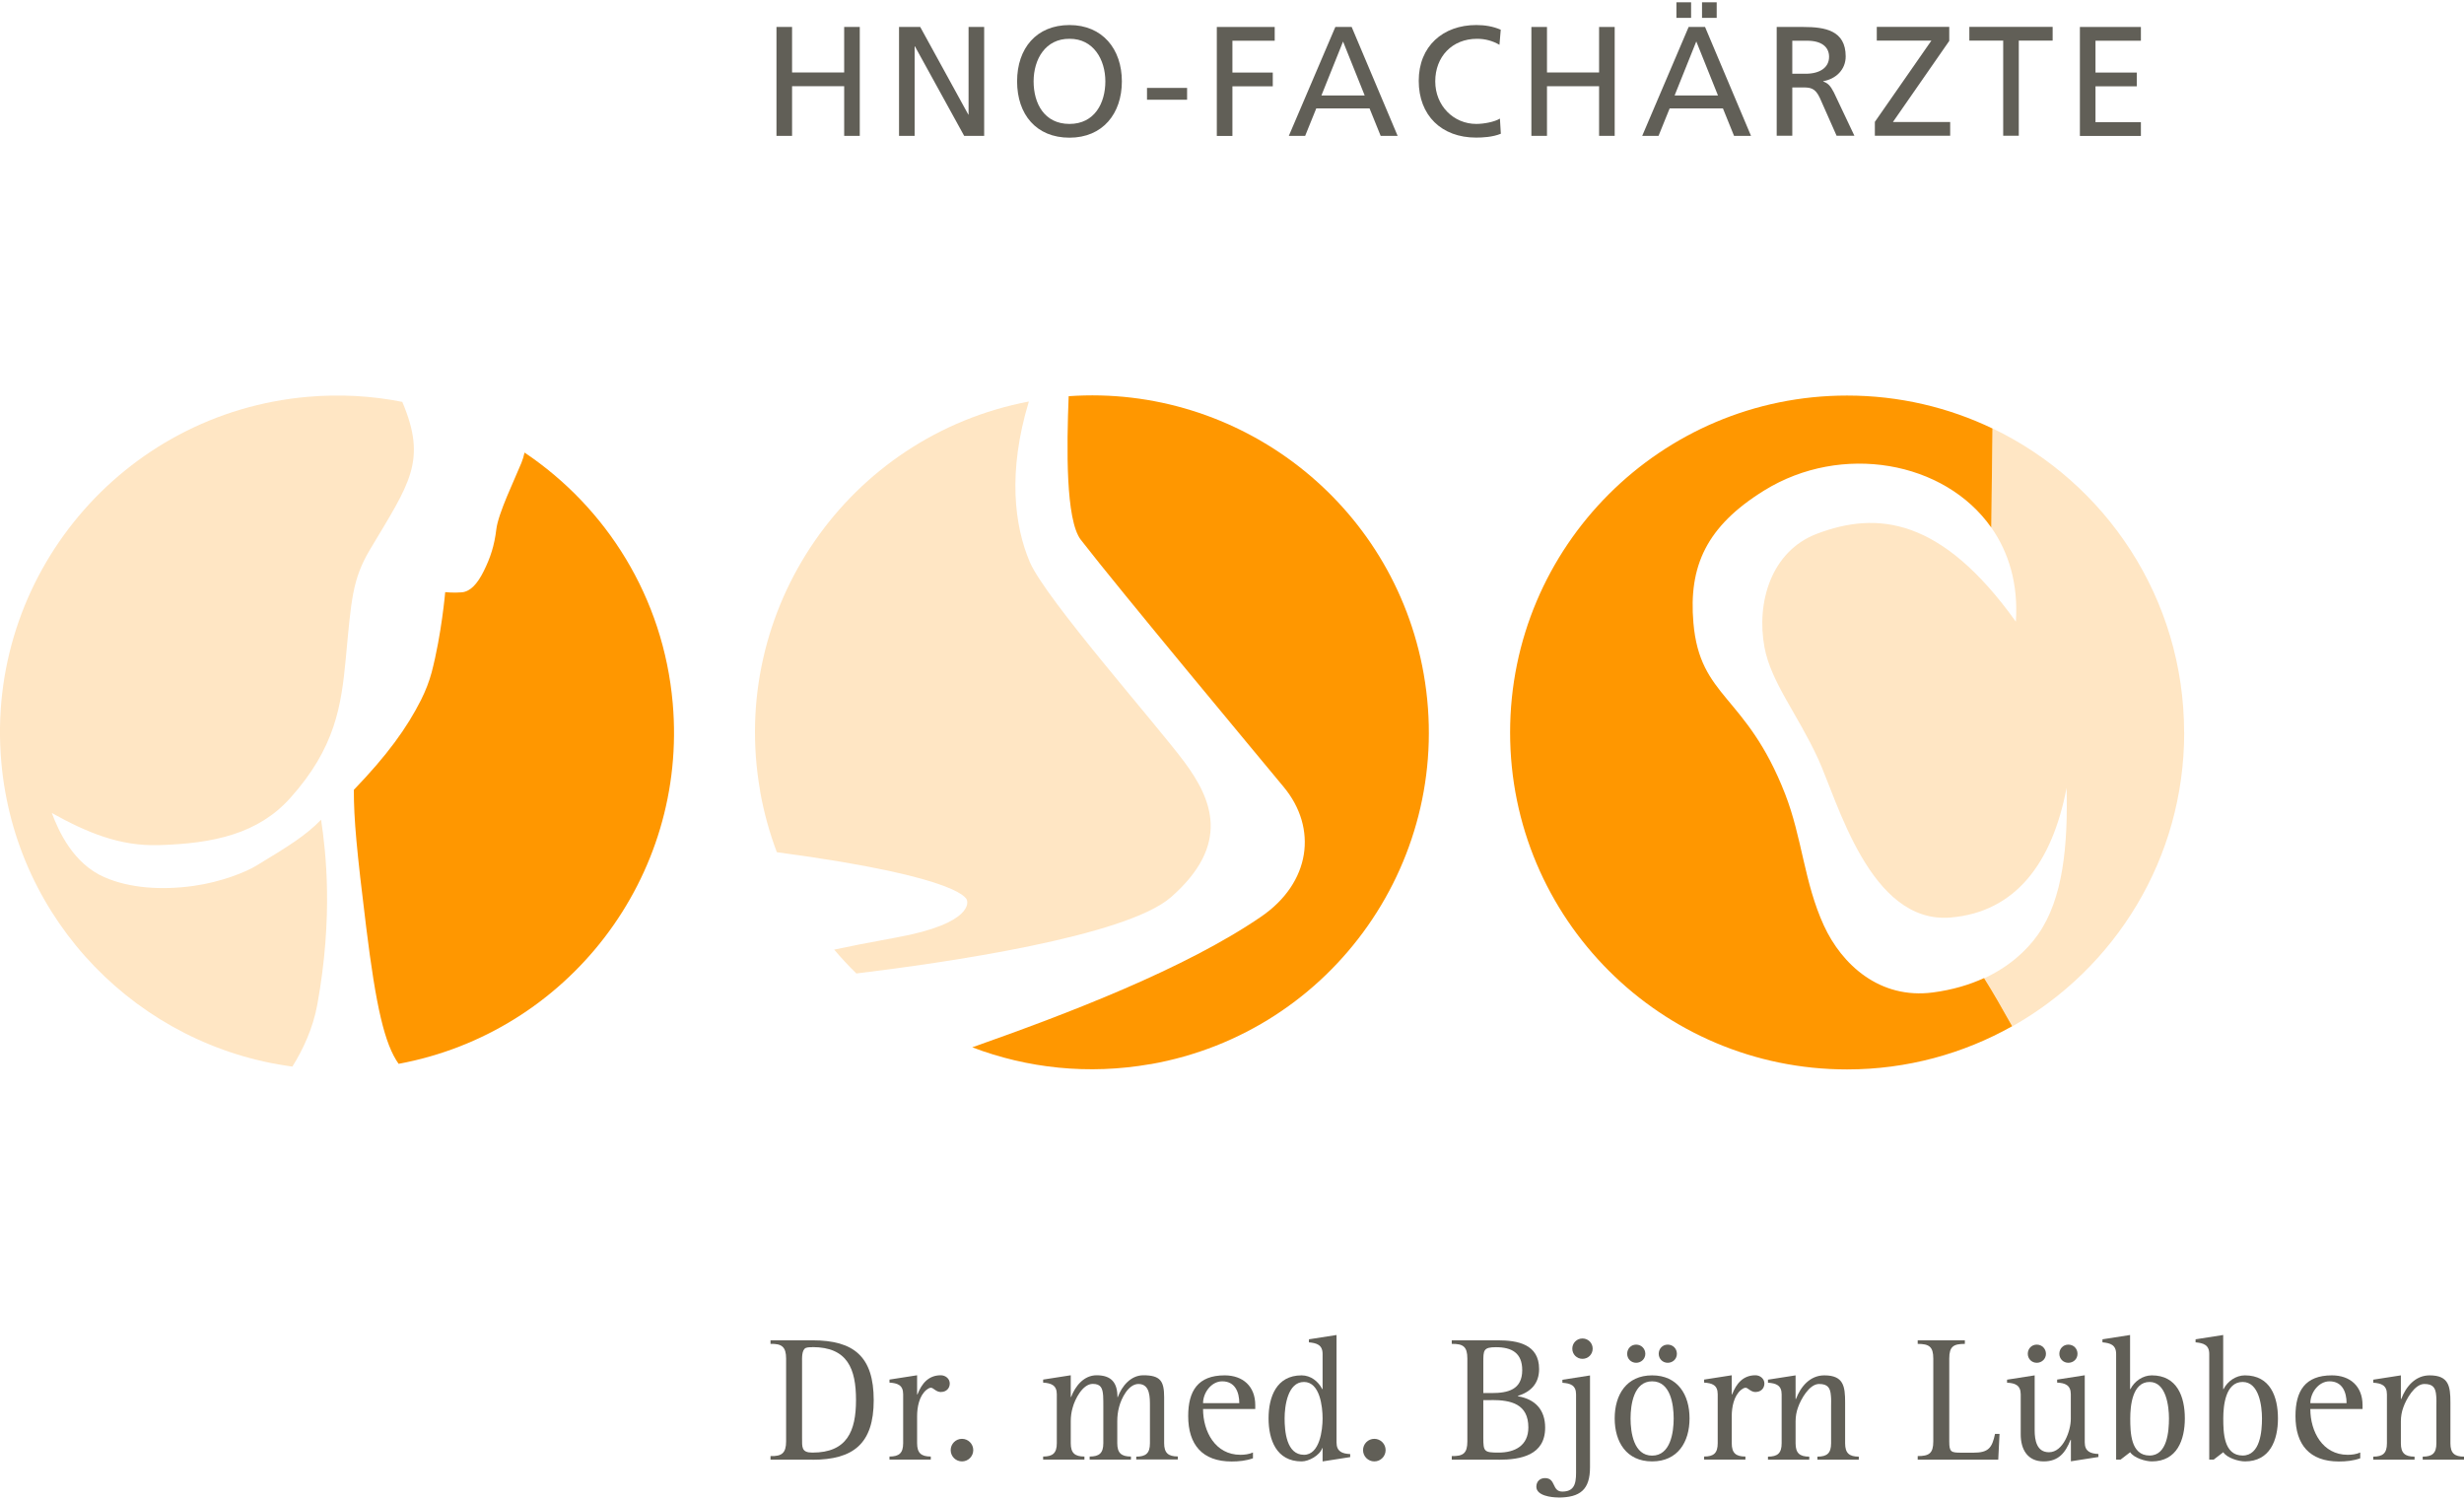 <?xml version="1.0" encoding="UTF-8"?>
<svg xmlns="http://www.w3.org/2000/svg" id="Ebene_1" version="1.1" viewBox="0 0 268.59 162.99" width="230" height="140">
  <defs>
    <style>
      .st0 {
        fill: none;
      }

      .st1 {
        fill: #ffe6c4;
      }

      .st2 {
        fill: #ff9700;
      }

      .st3 {
        fill: #615f57;
      }
    </style>
  </defs>
  <path class="st1" d="M238.08,79.6c0-14.61-8.53-27.23-20.89-33.15l-.13,10.8c1.91,2.72,2.96,6.17,2.68,10.27-8.16-11.41-15.16-12.06-21.69-9.58-5,1.9-6.62,7.51-5.71,12.38.7,3.77,3.59,7.27,5.81,12.07,2.16,4.67,5.67,18.13,14.49,17.38,7.04-.6,11.06-5.9,12.63-14.14.15,6.16-.35,12.08-3.12,16-1.26,1.79-3.18,3.52-5.85,4.76.93,1.5,2.03,3.4,3.06,5.24,11.18-6.3,18.73-18.27,18.73-32.02h0Z"/>
  <path class="st1" d="M.14,82.8c-1.77-20.21,13.18-38.02,33.39-39.79,3.54-.31,7-.11,10.32.55,2.75,6.47.77,8.9-3.52,16.1-1.96,3.3-2.04,5.56-2.64,11.91-.49,5.13-1.14,9.68-6.03,15.15-3.5,3.92-8.35,4.99-14.39,5.16-4.21.12-7.77-1.36-11.62-3.5.76,2.04,2.36,5.52,5.72,6.99,2.7,1.19,6.2,1.45,9.75.95,2.96-.41,5.67-1.5,6.8-2.19,3.49-2.11,5.41-3.29,7.08-5.02.53,3.52,1.33,10.53-.4,20.09-.48,2.67-1.59,5-2.73,6.82C15.19,113.8,1.67,100.26.14,82.8H.14Z"/>
  <path class="st2" d="M57.17,49.08c8.92,5.98,15.15,15.79,16.16,27.32,1.67,19.02-11.48,35.92-29.88,39.32-1.52-2.15-2.46-6.18-3.54-14.95-1.03-8.36-1.34-11.67-1.34-14.92,3.62-3.75,5.79-6.75,7.33-9.81.5-1,.89-2.01,1.16-3.02,1.08-4.15,1.47-8.72,1.47-8.72,0,0,.91.1,1.81.02s1.68-.87,2.4-2.33c.72-1.46,1.15-2.76,1.36-4.53s2-5.44,2.74-7.26c.13-.33.25-.71.34-1.12h-.01Z"/>
  <path class="st2" d="M216.28,106.37c-1.59.73-3.44,1.29-5.59,1.57-5.78.76-9.92-3.03-11.88-7.3-2.16-4.72-2.35-9.53-4.23-14.36-4.25-10.88-9.28-10.38-9.99-18.64-.53-6.17,1.41-10.52,7.73-14.43,8.42-5.2,19.65-3.21,24.74,4.05l.13-10.8c-4.8-2.3-10.17-3.59-15.85-3.59-20.29,0-36.73,16.45-36.73,36.73s16.45,36.73,36.73,36.73c6.54,0,12.68-1.72,18-4.71-1.03-1.84-2.12-3.75-3.06-5.24h0Z"/>
  <path class="st0" d="M164.61,79.6c0-20.29,16.45-36.73,36.73-36.73s36.73,16.45,36.73,36.73-16.45,36.73-36.73,36.73-36.73-16.45-36.73-36.73h0Z"/>
  <path class="st1" d="M82.86,85.98c-3.49-19.81,9.59-38.71,29.29-42.46-2.33,7.69-1.57,13.55.1,17.49,1.69,3.98,13.83,17.73,16.85,21.8,3.02,4.07,5.11,8.97-1.44,14.73-4.9,4.31-24.65,7.16-34.31,8.33-.85-.83-1.65-1.69-2.42-2.6,1.58-.34,3.74-.77,6.66-1.3,8.76-1.57,7.82-4.05,7.82-4.05,0,0,.2-2.48-20.73-5.27-.8-2.12-1.42-4.35-1.83-6.67h0Z"/>
  <path class="st2" d="M125.41,115.75c-6.77,1.19-13.44.45-19.43-1.83,10.44-3.68,23.2-8.56,31.5-14.25,5.38-3.69,6.18-9.63,2.45-14.13-2.74-3.31-17.86-21.45-22.11-26.94-1.67-2.16-1.55-10.1-1.33-15.66,18.52-1.3,35.41,11.58,38.7,30.27,3.52,19.98-9.81,39.03-29.79,42.55h.01Z"/>
  <g>
    <path class="st3" d="M88.56,158.87h-4.57v-.39c1.23.04,1.7-.33,1.7-1.6v-9.03c0-1.27-.47-1.64-1.7-1.6v-.39h4.57c4.53,0,6.68,1.78,6.68,6.53s-2.23,6.49-6.68,6.49h0ZM88.56,146.61c-.2,0-.53,0-.72.08-.47.21-.41,1.17-.41,1.56v8.21c0,1.06-.08,1.64,1.13,1.64,3.77,0,4.75-2.33,4.75-5.73s-.92-5.77-4.75-5.77h0Z"/>
    <path class="st3" d="M102.59,151.5c-.57,0-.84-.47-1.11-.47-.18,0-.37.14-.49.23-.8.66-1.02,1.9-1.02,2.87v2.95c0,1.07.45,1.45,1.49,1.45v.33h-4.5v-.33c1.04,0,1.49-.37,1.49-1.45v-5.34c0-1.02-.63-1.21-1.49-1.27v-.33l3.01-.47v2.09h.04c.45-1.17,1.19-2.09,2.54-2.09.51,0,.98.37.98.9s-.39.92-.94.92h0Z"/>
    <path class="st3" d="M104.86,159.06c-.68,0-1.23-.55-1.23-1.23s.55-1.23,1.23-1.23,1.23.55,1.23,1.23-.55,1.23-1.23,1.23Z"/>
    <path class="st3" d="M123.86,158.87v-.33c1.04,0,1.49-.37,1.49-1.45v-4.03c0-.94.04-2.44-1.25-2.44-1.11,0-1.88,1.6-2.11,2.5-.14.51-.2,1.04-.2,1.56v2.4c0,1.07.45,1.45,1.49,1.45v.33h-4.5v-.33c1.04,0,1.49-.37,1.49-1.45v-4.03c0-.39,0-.76-.02-1.15-.06-.8-.23-1.29-1.13-1.29-1.11,0-1.95,1.68-2.19,2.58-.14.47-.21.98-.21,1.49v2.4c0,1.07.45,1.45,1.49,1.45v.33h-4.5v-.33c1.04,0,1.49-.37,1.49-1.45v-5.34c0-1-.63-1.21-1.49-1.27v-.33l3.01-.47v2.37h.04c.45-1.19,1.39-2.37,2.78-2.37,1.6,0,2.27.8,2.27,2.38h.04c.43-1.19,1.41-2.38,2.78-2.38,1.84,0,2.27.61,2.27,2.38v5.02c0,1.07.45,1.45,1.49,1.45v.33h-4.5l-.03.02Z"/>
    <path class="st3" d="M131.14,153.36c0,2.44,1.33,4.98,4.07,4.98.47,0,.94-.06,1.37-.25v.63c-.74.27-1.54.35-2.33.35-3.19,0-4.73-1.84-4.73-4.95,0-2.74,1.06-4.44,3.97-4.44,1.99,0,3.34,1.19,3.34,3.24v.43h-5.69ZM133.23,150.33c-1.19,0-2.09,1.25-2.09,2.38h3.95c0-1.21-.47-2.38-1.86-2.38Z"/>
    <path class="st3" d="M144.17,159.06v-1.45h-.04c-.27.8-1.45,1.45-2.25,1.45-2.74,0-3.6-2.35-3.6-4.69s.86-4.69,3.6-4.69c.98,0,1.82.64,2.25,1.5h.04v-3.83c0-1-.64-1.19-1.49-1.27v-.33l3.01-.47v11.71c0,1,.62,1.23,1.49,1.27v.33l-3.01.47ZM142.14,150.4c-1.78,0-2.11,2.64-2.11,3.97,0,1.41.2,3.97,2.11,3.97,1.72,0,2.03-2.7,2.03-3.97s-.29-3.97-2.03-3.97Z"/>
    <path class="st3" d="M149.81,159.06c-.68,0-1.23-.55-1.23-1.23s.55-1.23,1.23-1.23,1.23.55,1.23,1.23-.55,1.23-1.23,1.23Z"/>
    <path class="st3" d="M163.35,158.87h-5.1v-.39c1.23.02,1.7-.29,1.7-1.6v-9.03c0-1.31-.47-1.62-1.7-1.6v-.39h5.02c2.17,0,4.5.43,4.5,3.13,0,1.56-.88,2.48-2.31,2.93v.04c1.88.31,2.97,1.47,2.97,3.42,0,3.01-2.66,3.5-5.08,3.5h0ZM163.06,146.61c-1.37,0-1.37.35-1.37,1.64v3.36h.9c1.76,0,3.34-.35,3.34-2.5,0-1.88-1.15-2.5-2.87-2.5ZM162.59,152.38h-.9v4.08c0,1.52.08,1.64,1.66,1.64,1.78,0,3.25-.76,3.25-2.74,0-2.56-1.88-2.99-4.01-2.99h0Z"/>
    <path class="st3" d="M169.84,162.99c-.7,0-2.37-.18-2.37-1.17,0-.57.39-.94.94-.94,1.23,0,.72,1.47,1.9,1.47,1.56,0,1.49-1.29,1.49-2.48v-8.11c0-1.02-.63-1.21-1.49-1.27v-.33l3.01-.47v10.01c0,2.44-1.07,3.3-3.48,3.3h0ZM172.5,147.88c-.62,0-1.11-.49-1.11-1.11s.49-1.11,1.11-1.11,1.11.49,1.11,1.11-.49,1.11-1.11,1.11Z"/>
    <path class="st3" d="M180.09,159.06c-2.79,0-4.08-2.11-4.08-4.69s1.29-4.69,4.08-4.69,4.08,2.11,4.08,4.69-1.29,4.69-4.08,4.69ZM178.35,148.31c-.55,0-.98-.43-.98-.98s.41-1,.98-1,1,.45,1,1-.45.98-1,.98ZM180.09,150.33c-1.99,0-2.35,2.52-2.35,4.05s.35,4.05,2.35,4.05,2.35-2.52,2.35-4.05-.35-4.05-2.35-4.05ZM181.79,148.31c-.55,0-.98-.43-.98-.98s.41-1,.98-1,1,.43,1,1-.45.98-1,.98Z"/>
    <path class="st3" d="M191.39,151.5c-.57,0-.84-.47-1.11-.47-.18,0-.37.14-.49.23-.8.66-1.02,1.9-1.02,2.87v2.95c0,1.07.45,1.45,1.49,1.45v.33h-4.5v-.33c1.04,0,1.48-.37,1.48-1.45v-5.34c0-1.02-.62-1.21-1.48-1.27v-.33l3.01-.47v2.09h.04c.45-1.17,1.19-2.09,2.54-2.09.51,0,.98.37.98.9s-.39.92-.94.92h0Z"/>
    <path class="st3" d="M198.11,158.87v-.33c1.04,0,1.49-.37,1.49-1.45v-4.03c0-.39.02-.76-.02-1.15-.06-.88-.35-1.29-1.29-1.29-1.07,0-1.99,1.68-2.29,2.54-.18.49-.27,1-.27,1.53v2.4c0,1.07.45,1.45,1.49,1.45v.33h-4.5v-.33c1.04,0,1.49-.37,1.49-1.45v-5.34c0-1-.63-1.21-1.49-1.27v-.33l3.01-.47v2.58h.04c.51-1.35,1.53-2.58,3.09-2.58,2.09,0,2.27,1.17,2.27,2.95v4.46c0,1.07.45,1.45,1.49,1.45v.33h-4.51Z"/>
    <path class="st3" d="M217.82,158.87h-8.78v-.39c1.23,0,1.7-.29,1.7-1.6v-9.03c0-1.31-.47-1.6-1.7-1.6v-.39h5.14v.39c-1.23,0-1.7.27-1.7,1.6v9.03c0,1.17.2,1.23,1.33,1.23h1.31c1.64,0,2.03-.53,2.35-2.05h.49l-.14,2.81h0Z"/>
    <path class="st3" d="M225.74,159.06v-2.35h-.04c-.55,1.39-1.29,2.35-2.93,2.35-1.78,0-2.5-1.33-2.5-2.95v-4.36c0-1-.62-1.23-1.49-1.27v-.33l3.01-.47v6c0,1.08.23,2.38,1.56,2.38,1.56,0,2.38-2.35,2.38-3.62v-2.7c0-1-.63-1.23-1.49-1.27v-.33l3.01-.47v7.31c0,1,.62,1.23,1.49,1.27v.33l-3.01.47h0ZM222.02,148.31c-.55,0-.98-.43-.98-.98s.41-1,.98-1,1,.45,1,1-.45.98-1,.98ZM225.46,148.31c-.55,0-.98-.43-.98-.98s.41-1,.98-1,1,.43,1,1-.45.98-1,.98Z"/>
    <path class="st3" d="M234.57,159.06c-.7,0-1.95-.37-2.37-1l-1.04.8h-.49v-11.51c0-1-.64-1.19-1.49-1.27v-.33l3.01-.47v5.9h.04c.43-.86,1.35-1.5,2.33-1.5,2.76,0,3.6,2.33,3.6,4.69s-.86,4.69-3.6,4.69h.01ZM234.32,150.4c-1.88,0-2.11,2.6-2.11,3.97,0,1.51.04,4.05,2.11,4.05,1.92,0,2.11-2.64,2.11-4.05,0-1.33-.31-3.97-2.11-3.97Z"/>
    <path class="st3" d="M244.72,159.06c-.7,0-1.96-.37-2.37-1l-1.04.8h-.49v-11.51c0-1-.64-1.19-1.49-1.27v-.33l3.01-.47v5.9h.04c.43-.86,1.35-1.5,2.33-1.5,2.76,0,3.6,2.33,3.6,4.69s-.86,4.69-3.6,4.69h.01ZM244.46,150.4c-1.88,0-2.11,2.6-2.11,3.97,0,1.51.04,4.05,2.11,4.05,1.92,0,2.11-2.64,2.11-4.05,0-1.33-.31-3.97-2.11-3.97Z"/>
    <path class="st3" d="M251.84,153.36c0,2.44,1.33,4.98,4.07,4.98.47,0,.94-.06,1.37-.25v.63c-.74.27-1.54.35-2.33.35-3.19,0-4.73-1.84-4.73-4.95,0-2.74,1.05-4.44,3.97-4.44,1.99,0,3.34,1.19,3.34,3.24v.43h-5.69ZM253.93,150.33c-1.19,0-2.09,1.25-2.09,2.38h3.95c0-1.21-.47-2.38-1.86-2.38Z"/>
    <path class="st3" d="M264.09,158.87v-.33c1.04,0,1.49-.37,1.49-1.45v-4.03c0-.39.02-.76-.02-1.15-.06-.88-.35-1.29-1.29-1.29-1.07,0-1.99,1.68-2.29,2.54-.18.49-.27,1-.27,1.53v2.4c0,1.07.45,1.45,1.49,1.45v.33h-4.5v-.33c1.04,0,1.49-.37,1.49-1.45v-5.34c0-1-.63-1.21-1.49-1.27v-.33l3.01-.47v2.58h.04c.51-1.35,1.53-2.58,3.09-2.58,2.09,0,2.27,1.17,2.27,2.95v4.46c0,1.07.45,1.45,1.49,1.45v.33h-4.51Z"/>
  </g>
  <g>
    <path class="st3" d="M84.64,2.69h1.7v4.96h5.68V2.69h1.7v11.87h-1.7v-5.41h-5.68v5.41h-1.7V2.69Z"/>
    <path class="st3" d="M98,2.69h2.31l5.24,9.55h.03V2.69h1.7v11.87h-2.18l-5.37-9.76h-.03v9.76h-1.7s0-11.87,0-11.87Z"/>
    <path class="st3" d="M116.58,2.48c3.6,0,5.71,2.62,5.71,6.14s-2.09,6.14-5.71,6.14-5.71-2.53-5.71-6.14,2.11-6.14,5.71-6.14ZM116.58,13.26c2.74,0,3.91-2.28,3.91-4.64s-1.29-4.66-3.91-4.64c-2.62-.02-3.91,2.23-3.91,4.64s1.17,4.64,3.91,4.64Z"/>
    <path class="st3" d="M125.03,9.33h4.37v1.29h-4.37s0-1.29,0-1.29Z"/>
    <path class="st3" d="M132.64,2.69h6.31v1.5h-4.61v3.47h4.4v1.5h-4.4v5.41h-1.7V2.69Z"/>
    <path class="st3" d="M145.56,2.69h1.78l5.01,11.87h-1.85l-1.21-2.99h-5.81l-1.21,2.99h-1.78l5.07-11.87h0ZM146.4,4.28l-2.36,5.88h4.72s-2.36-5.88-2.36-5.88Z"/>
    <path class="st3" d="M163.46,4.64c-.75-.44-1.58-.66-2.45-.66-2.74,0-4.56,1.97-4.56,4.64s2.01,4.64,4.47,4.64c.85,0,1.99-.22,2.58-.58l.1,1.65c-.9.37-2.01.42-2.7.42-3.76,0-6.25-2.41-6.25-6.19s2.65-6.08,6.27-6.08c.92,0,1.82.14,2.67.51l-.14,1.65h0Z"/>
    <path class="st3" d="M166.93,2.69h1.7v4.96h5.68V2.69h1.7v11.87h-1.7v-5.41h-5.68v5.41h-1.7V2.69Z"/>
    <path class="st3" d="M184.07,2.69h1.79l5.01,11.87h-1.85l-1.21-2.99h-5.81l-1.21,2.99h-1.78l5.06-11.87h0ZM184.9,4.28l-2.36,5.88h4.73l-2.36-5.88h0ZM182.74,0h1.6v1.7h-1.6V0ZM185.53,0h1.6v1.7h-1.6V0Z"/>
    <path class="st3" d="M193.67,2.69h2.91c2.35,0,4.61.37,4.61,3.21,0,1.45-1.07,2.46-2.45,2.7v.03c.53.2.78.46,1.16,1.19l2.24,4.73h-1.94l-1.82-4.11c-.53-1.16-1.09-1.16-1.99-1.16h-1.02v5.27h-1.7V2.69ZM195.37,7.79h1.44c1.62,0,2.57-.71,2.57-1.85,0-1.07-.82-1.75-2.38-1.75h-1.63v3.6Z"/>
    <path class="st3" d="M204.38,13.02l6.15-8.84h-5.95v-1.5h7.9v1.53l-6.14,8.84h6.24v1.5h-8.21v-1.53h.01Z"/>
    <path class="st3" d="M218.36,4.18h-3.69v-1.5h9.08v1.5h-3.69v10.37h-1.7V4.18Z"/>
    <path class="st3" d="M226.72,2.69h6.65v1.5h-4.95v3.47h4.5v1.5h-4.5v3.91h4.95v1.5h-6.65V2.69Z"/>
  </g>
</svg>
